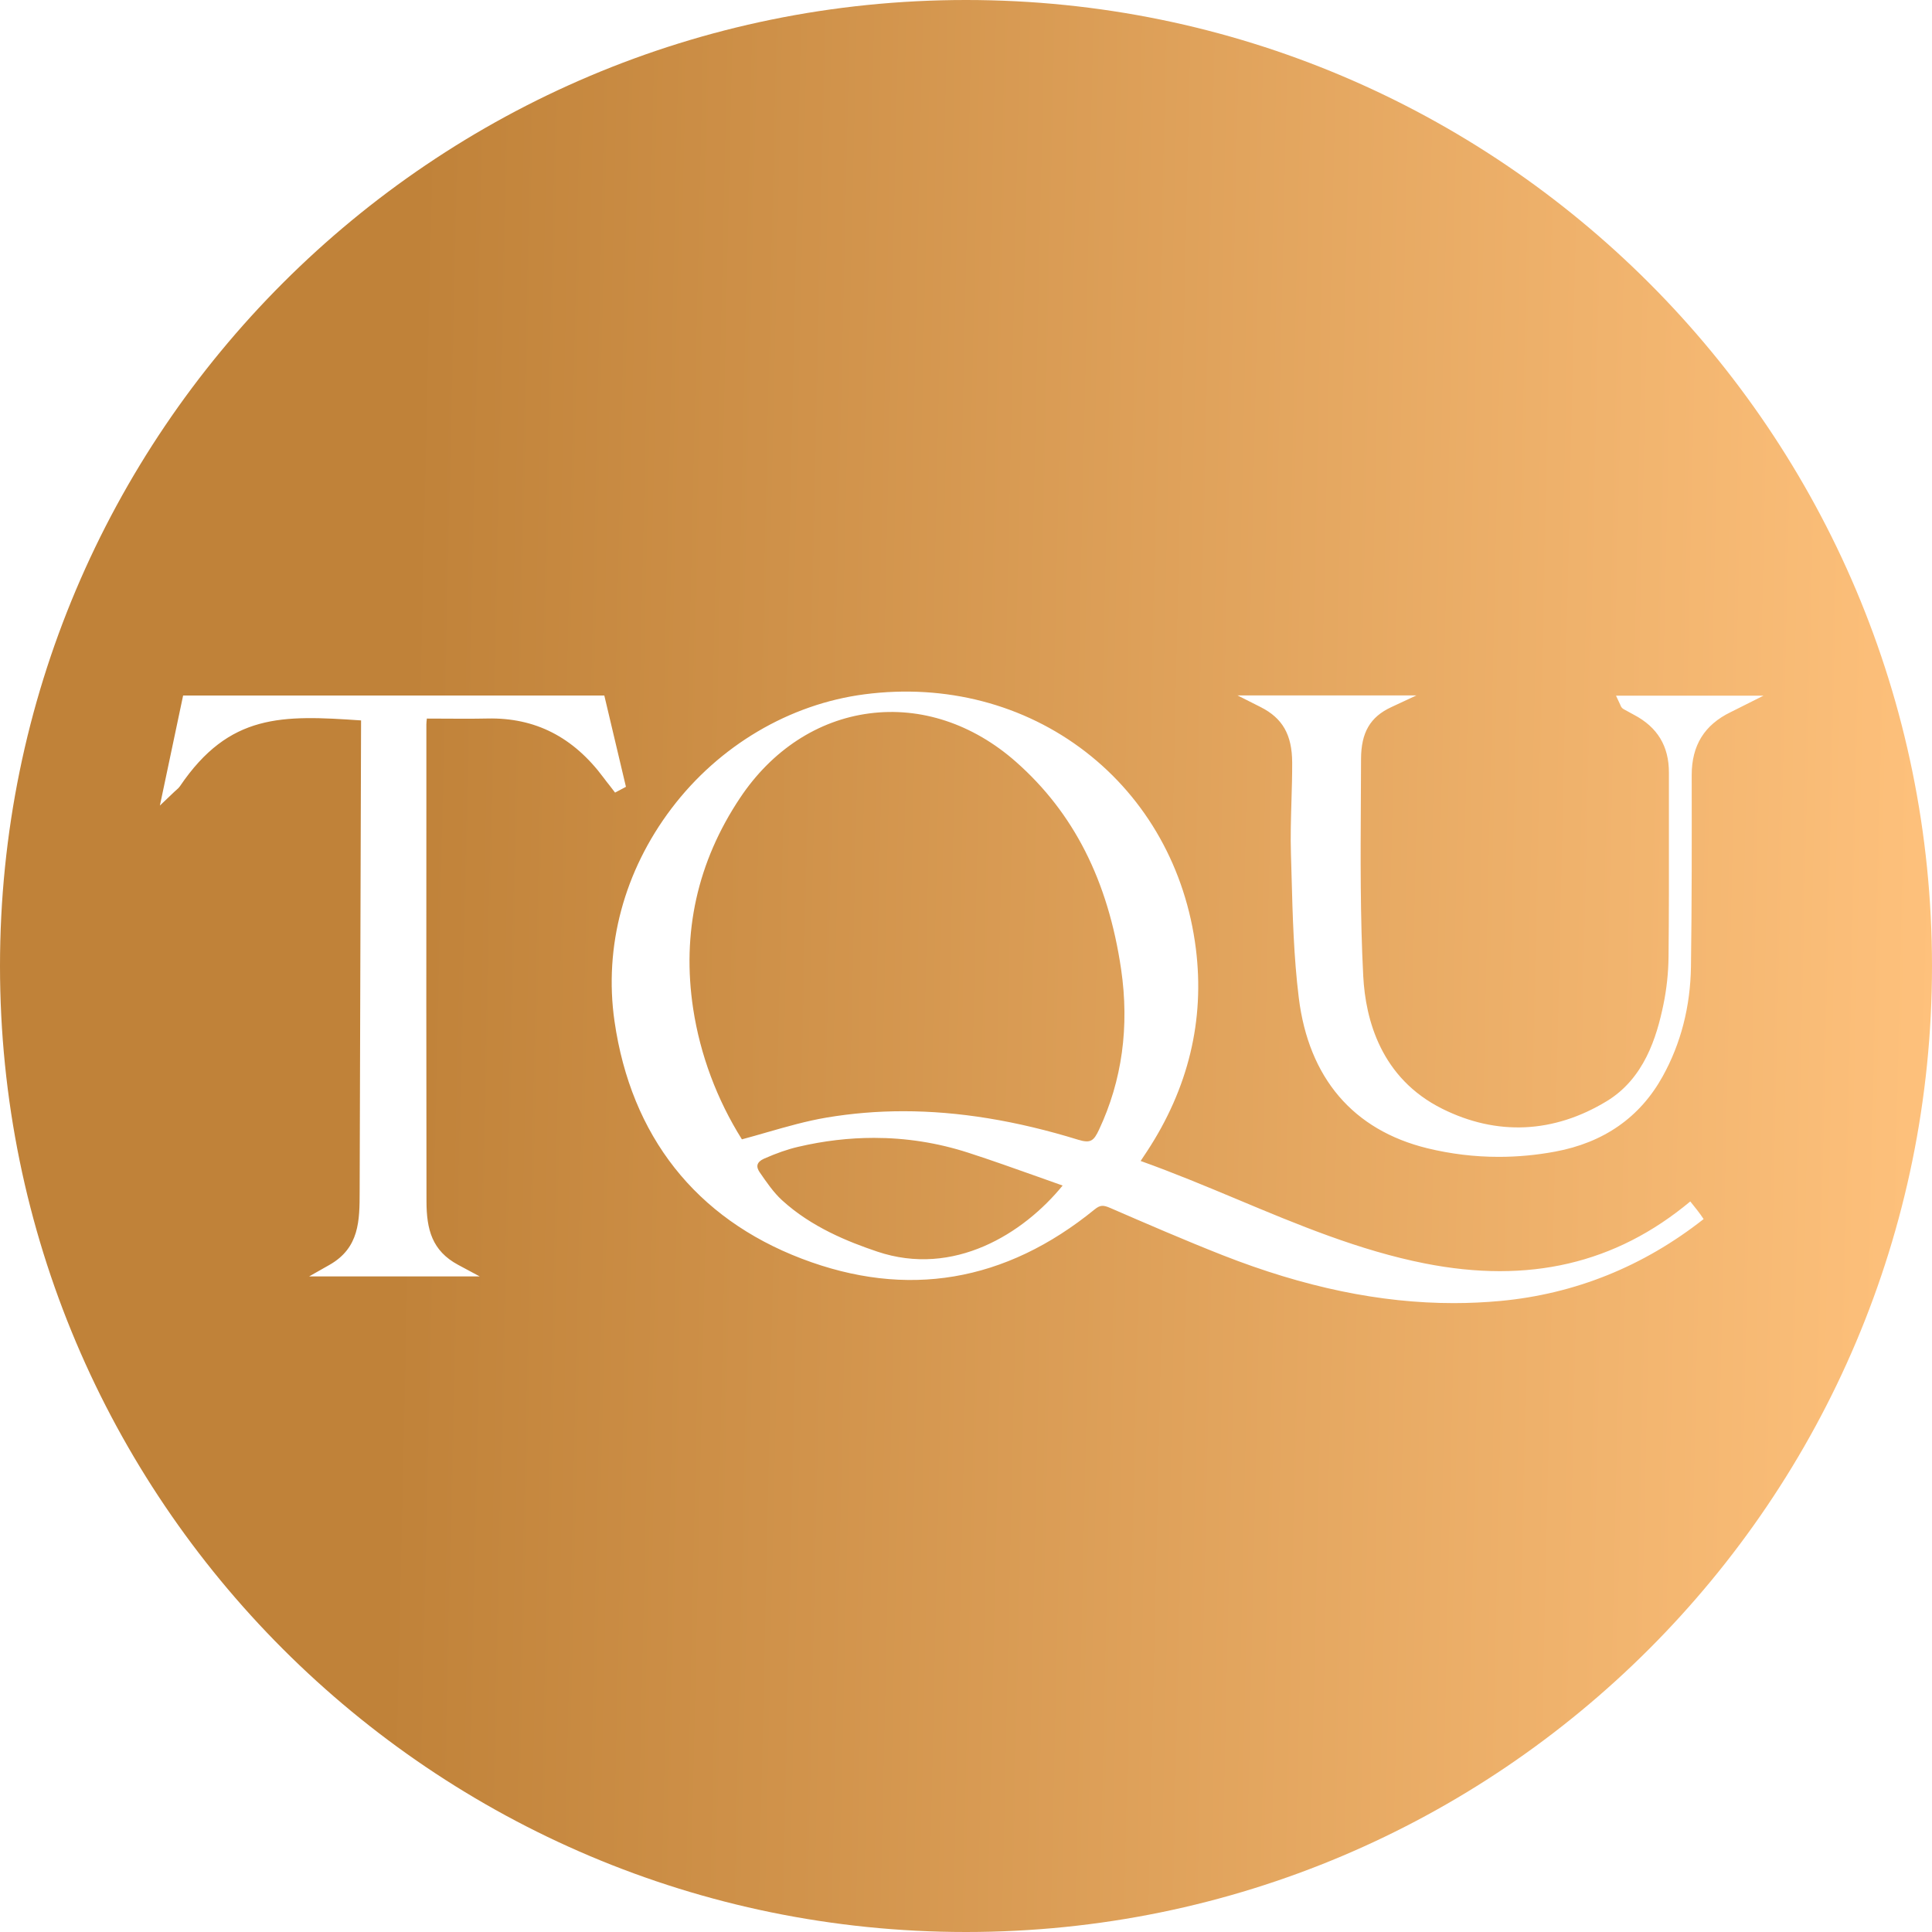 <svg width="159" height="159" viewBox="0 0 159 159" fill="none" xmlns="http://www.w3.org/2000/svg">
<path d="M79.677 94.863C77.159 94.049 74.566 93.645 71.927 93.645C69.88 93.645 67.802 93.887 65.704 94.378C64.829 94.58 63.904 94.904 62.873 95.359C62.585 95.485 62.398 95.662 62.347 95.849C62.287 96.066 62.403 96.304 62.514 96.466C63.085 97.295 63.662 98.139 64.359 98.776C66.791 101 69.819 102.203 72.19 103.002C78.494 105.13 84.237 101.516 87.452 97.568C86.77 97.325 86.092 97.082 85.42 96.845C83.448 96.147 81.588 95.48 79.677 94.863ZM83.605 62.691C80.066 59.572 75.784 58.156 71.548 58.712C67.307 59.264 63.525 61.736 60.907 65.664C57.393 70.926 56.094 76.77 57.049 83.034C57.626 86.81 59.011 90.51 61.058 93.766C61.761 93.579 62.438 93.382 63.106 93.19C64.784 92.71 66.371 92.255 68.009 91.977C70.082 91.628 72.19 91.451 74.344 91.451C78.888 91.451 83.64 92.229 88.726 93.796C89.747 94.11 90.01 93.903 90.445 92.978C92.346 88.928 92.957 84.485 92.265 79.763C91.193 72.468 88.362 66.887 83.605 62.691ZM79.5 0C35.594 0 0 35.594 0 79.5C0 123.405 35.594 159 79.5 159C123.405 159 159 123.405 159 79.5C158.995 35.594 123.405 0 79.5 0ZM49.679 64.01C47.181 60.649 44.042 59.046 40.109 59.132C38.88 59.157 37.677 59.152 36.403 59.142C35.984 59.142 35.559 59.137 35.129 59.137C35.109 59.319 35.089 59.476 35.089 59.627V66.472C35.084 77.094 35.079 88.074 35.099 98.872C35.104 101.172 35.549 102.936 37.703 104.094L39.477 105.045H25.443L27.112 104.099C29.589 102.694 29.594 100.444 29.599 98.068L29.715 59.289C23.229 58.844 18.882 58.692 14.807 64.708C14.731 64.819 14.65 64.895 14.544 64.986C14.489 65.032 14.423 65.092 14.337 65.173L13.159 66.296L15.07 57.241H49.734L51.514 64.754L50.619 65.229L50.164 64.637C49.997 64.43 49.835 64.223 49.679 64.01ZM123.471 107.067C122.202 107.183 120.923 107.244 119.634 107.244C113.598 107.244 107.34 105.939 100.621 103.3C97.467 102.057 94.368 100.712 91.37 99.413C90.804 99.17 90.556 99.155 90.091 99.529C82.74 105.52 74.627 106.89 65.987 103.589C57.267 100.262 51.938 93.503 50.573 84.05C49.689 77.908 51.357 71.684 55.275 66.518C59.188 61.361 64.971 57.944 71.149 57.14C77.811 56.271 84.272 57.954 89.348 61.877C94.373 65.76 97.593 71.507 98.417 78.069C99.155 83.954 97.805 89.565 94.393 94.762L94.13 95.156C94.044 95.288 93.958 95.414 93.872 95.546C96.577 96.511 99.251 97.628 101.839 98.71C106.773 100.778 111.874 102.911 117.238 103.973C125.807 105.671 132.96 104.003 139.107 98.877C139.401 99.236 139.936 99.903 140.204 100.328C135.25 104.226 129.618 106.495 123.471 107.067ZM142.424 58.611C140.27 59.658 139.224 61.346 139.224 63.783V63.965C139.229 69.071 139.239 74.349 139.163 79.54C139.117 82.837 138.334 85.885 136.832 88.59C134.967 91.956 131.989 94.034 127.981 94.777C126.429 95.065 124.882 95.207 123.34 95.207C121.358 95.207 119.397 94.969 117.465 94.499C111.359 93.003 107.699 88.716 106.885 82.098C106.475 78.762 106.379 75.344 106.293 72.043C106.278 71.457 106.263 70.871 106.243 70.284C106.197 68.843 106.243 67.387 106.283 65.977C106.313 64.92 106.349 63.828 106.344 62.757C106.334 60.467 105.555 59.102 103.74 58.187L101.845 57.231H116.571L114.498 58.197C112.759 59.006 112.016 60.285 112.011 62.479C112.006 63.571 112.001 64.658 111.996 65.749C111.97 70.537 111.94 75.491 112.193 80.339C112.38 83.928 113.654 88.736 118.694 91.249C123.183 93.488 127.864 93.276 132.227 90.627C135.296 88.766 136.337 85.394 136.898 82.665C137.161 81.391 137.303 80.071 137.318 78.737C137.353 75.329 137.353 71.867 137.348 68.515C137.348 66.872 137.348 65.229 137.348 63.586C137.353 61.407 136.408 59.845 134.467 58.824C134.183 58.672 133.9 58.515 133.617 58.359C133.445 58.263 133.385 58.111 133.359 58.035L133.329 57.969L132.995 57.252H145.133L142.848 58.399C142.681 58.485 142.555 58.546 142.424 58.611Z" fill="url(#paint0_linear_4323_1728)"/>
<defs>
<linearGradient id="paint0_linear_4323_1728" x1="34.781" y1="4.595" x2="161.024" y2="7.426" gradientUnits="userSpaceOnUse">
<stop stop-color="#C08239"/>
<stop offset="1" stop-color="#FEC17C"/>
</linearGradient>
</defs>
</svg>
